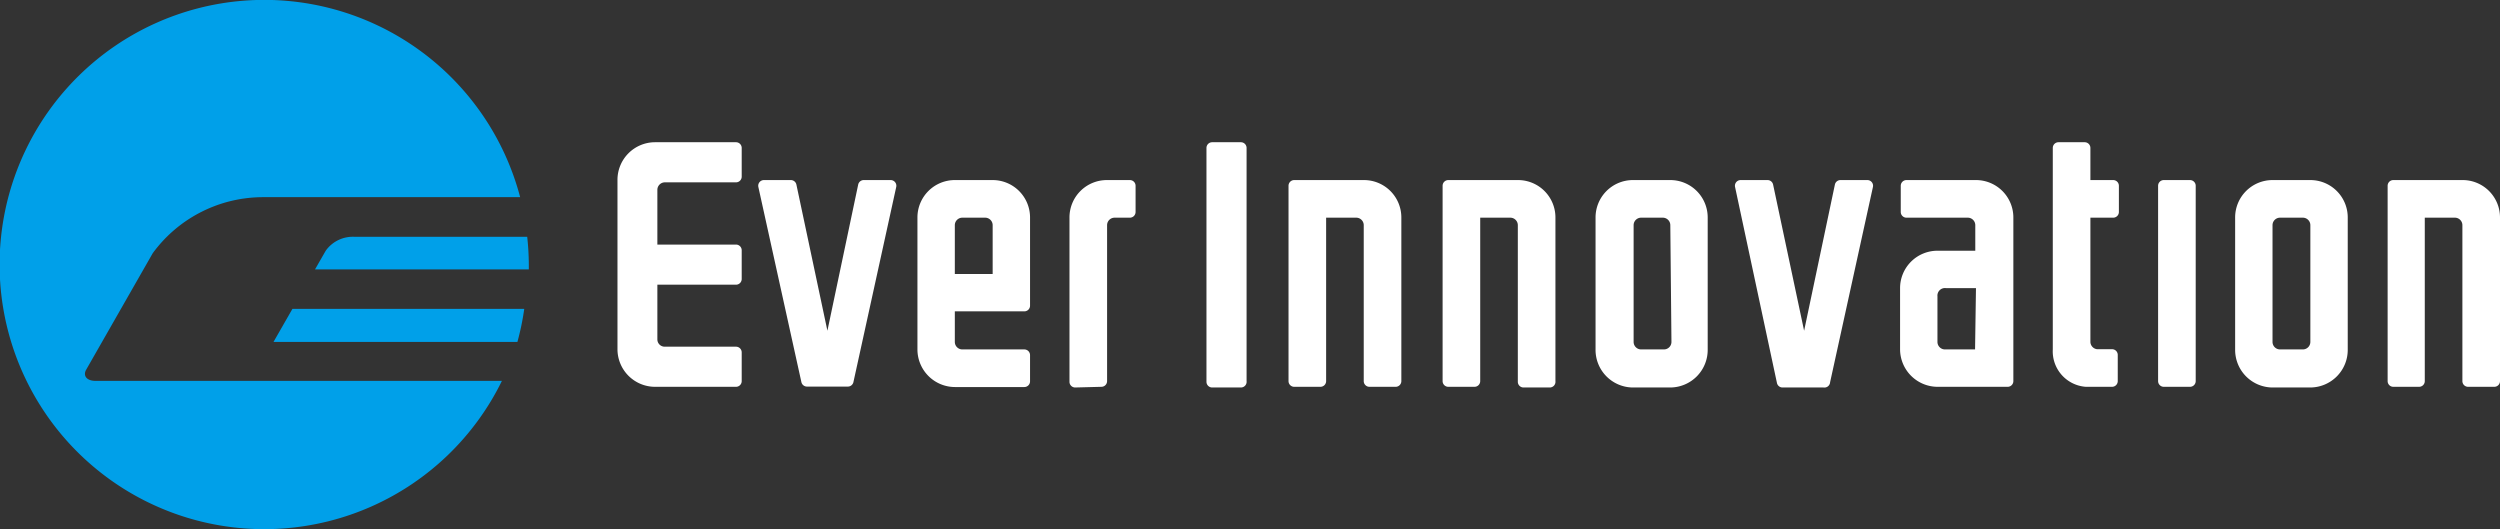 <svg xmlns="http://www.w3.org/2000/svg" viewBox="0 0 109.68 23.21"><rect x="0" y="0" width="109.68" height="23.21" fill="#333333" stroke="none"/><defs><style>.cls-1{fill:#00a0e9;}.cls-2{fill:#fff;}</style></defs><title>アセット 1</title><g id="レイヤー_2" data-name="レイヤー 2"><g id="レイヤー_1-2" data-name="レイヤー 1"><path class="cls-1" d="M11,16.71H4.19c-.38,0-.56-.22-.41-.49l2.92-5.11a6,6,0,0,1,4.84-2.46H22.82a11.61,11.61,0,1,0-.8,8.06Z"/><path class="cls-1" d="M12,15h10.7A11.55,11.55,0,0,0,23,13.55H12.83Z"/><path class="cls-1" d="M14.29,11l-.47.82H23.2c0-.07,0-.14,0-.21a11.72,11.72,0,0,0-.07-1.22H15.57A1.46,1.46,0,0,0,14.29,11Z"/><path class="cls-2" d="M28.84,8.33v2.4h3.45a.25.25,0,0,1,.25.25v1.26a.25.25,0,0,1-.25.25H28.84v2.4a.32.32,0,0,0,.32.32h3.13a.25.25,0,0,1,.25.25v1.26a.25.25,0,0,1-.25.25H28.73a1.65,1.65,0,0,1-1.64-1.64V7.9a1.65,1.65,0,0,1,1.64-1.66h3.56a.25.25,0,0,1,.25.25V7.75a.25.25,0,0,1-.25.25H29.16A.33.33,0,0,0,28.84,8.33Z"/><path class="cls-2" d="M39.32,8.2l-1.88,8.57a.25.25,0,0,1-.24.19h-1.8a.25.25,0,0,1-.24-.19L33.27,8.2a.25.25,0,0,1,.24-.3H34.7a.25.25,0,0,1,.24.2l1.36,6.41L37.65,8.1a.25.25,0,0,1,.24-.2h1.19A.25.25,0,0,1,39.32,8.2Z"/><path class="cls-2" d="M41.89,13.66V15a.33.33,0,0,0,.33.33h2.72a.25.25,0,0,1,.25.25v1.15a.25.25,0,0,1-.25.25H41.89a1.65,1.65,0,0,1-1.64-1.64V9.55A1.64,1.64,0,0,1,41.89,7.9h1.66a1.64,1.64,0,0,1,1.64,1.64v3.87a.25.25,0,0,1-.25.25Zm0-1.64h1.66V9.88a.33.33,0,0,0-.33-.33h-1a.33.33,0,0,0-.33.33Z"/><path class="cls-2" d="M47.17,17a.25.25,0,0,1-.25-.25V9.55A1.64,1.64,0,0,1,48.57,7.9h1a.25.25,0,0,1,.25.25V9.3a.25.25,0,0,1-.25.25H48.9a.33.33,0,0,0-.33.33v6.84a.25.25,0,0,1-.25.25Z"/><path class="cls-2" d="M54.45,17H53.18a.25.25,0,0,1-.25-.25V6.49a.25.25,0,0,1,.25-.25h1.26a.25.25,0,0,1,.25.25V16.72A.25.25,0,0,1,54.45,17Z"/><path class="cls-2" d="M61.48,9.55v7.17a.25.25,0,0,1-.25.25H60.08a.25.25,0,0,1-.25-.25V9.88a.33.33,0,0,0-.33-.33H58.18v7.17a.25.25,0,0,1-.25.25H56.78a.25.25,0,0,1-.25-.25V8.15a.25.25,0,0,1,.25-.25h3.05A1.64,1.64,0,0,1,61.48,9.55Z"/><path class="cls-2" d="M68.24,9.55v7.17A.25.25,0,0,1,68,17H66.84a.25.25,0,0,1-.25-.25V9.88a.33.33,0,0,0-.33-.33H64.94v7.17a.25.25,0,0,1-.25.25H63.54a.25.25,0,0,1-.25-.25V8.15a.25.25,0,0,1,.25-.25H66.6A1.64,1.64,0,0,1,68.24,9.55Z"/><path class="cls-2" d="M74.92,9.55v5.77A1.65,1.65,0,0,1,73.28,17H71.62A1.65,1.65,0,0,1,70,15.32V9.55A1.64,1.64,0,0,1,71.62,7.9h1.66A1.64,1.64,0,0,1,74.92,9.55Zm-1.64.33a.33.33,0,0,0-.33-.33H72a.33.33,0,0,0-.33.33V15a.33.33,0,0,0,.33.33h1a.33.33,0,0,0,.33-.33Z"/><path class="cls-2" d="M82.17,8.2l-1.88,8.57A.25.25,0,0,1,80,17h-1.8a.25.25,0,0,1-.24-.19L76.12,8.2a.25.25,0,0,1,.24-.3h1.19a.25.25,0,0,1,.24.2l1.36,6.41L80.5,8.1a.25.25,0,0,1,.24-.2h1.19A.25.25,0,0,1,82.17,8.2Z"/><path class="cls-2" d="M88.33,9.55v7.17a.25.25,0,0,1-.25.25H85a1.65,1.65,0,0,1-1.64-1.64V12.64A1.64,1.64,0,0,1,85,11h1.66V9.88a.33.33,0,0,0-.33-.33H83.64a.25.25,0,0,1-.25-.25V8.15a.25.25,0,0,1,.25-.25h3.05A1.64,1.64,0,0,1,88.33,9.55Zm-1.64,3.09H85.37A.33.33,0,0,0,85,13v2a.33.33,0,0,0,.33.33h1.32Z"/><path class="cls-2" d="M92,15.32h.66a.25.25,0,0,1,.25.25v1.15a.25.25,0,0,1-.25.25H91.51a1.56,1.56,0,0,1-1.45-1.64V6.49a.25.25,0,0,1,.25-.25h1.15a.25.25,0,0,1,.25.25V7.9h1a.25.25,0,0,1,.25.25V9.3a.25.25,0,0,1-.25.25h-1V15A.33.33,0,0,0,92,15.32Z"/><path class="cls-2" d="M96.33,8.15v8.57a.25.25,0,0,1-.25.25H94.93a.25.25,0,0,1-.25-.25V8.15a.25.25,0,0,1,.25-.25h1.15A.25.25,0,0,1,96.33,8.15Z"/><path class="cls-2" d="M103,9.55v5.77A1.65,1.65,0,0,1,101.36,17H99.7a1.65,1.65,0,0,1-1.64-1.64V9.55A1.64,1.64,0,0,1,99.7,7.9h1.66A1.64,1.64,0,0,1,103,9.55Zm-1.64.33a.33.33,0,0,0-.33-.33h-1a.33.33,0,0,0-.33.33V15a.33.33,0,0,0,.33.33h1a.33.33,0,0,0,.33-.33Z"/><path class="cls-2" d="M109.68,9.55v7.17a.25.25,0,0,1-.25.25h-1.15a.25.25,0,0,1-.25-.25V9.88a.33.33,0,0,0-.33-.33h-1.32v7.17a.25.25,0,0,1-.25.25H105a.25.25,0,0,1-.25-.25V8.15A.25.25,0,0,1,105,7.9H108A1.64,1.64,0,0,1,109.68,9.55Z"/></g></g></svg>
